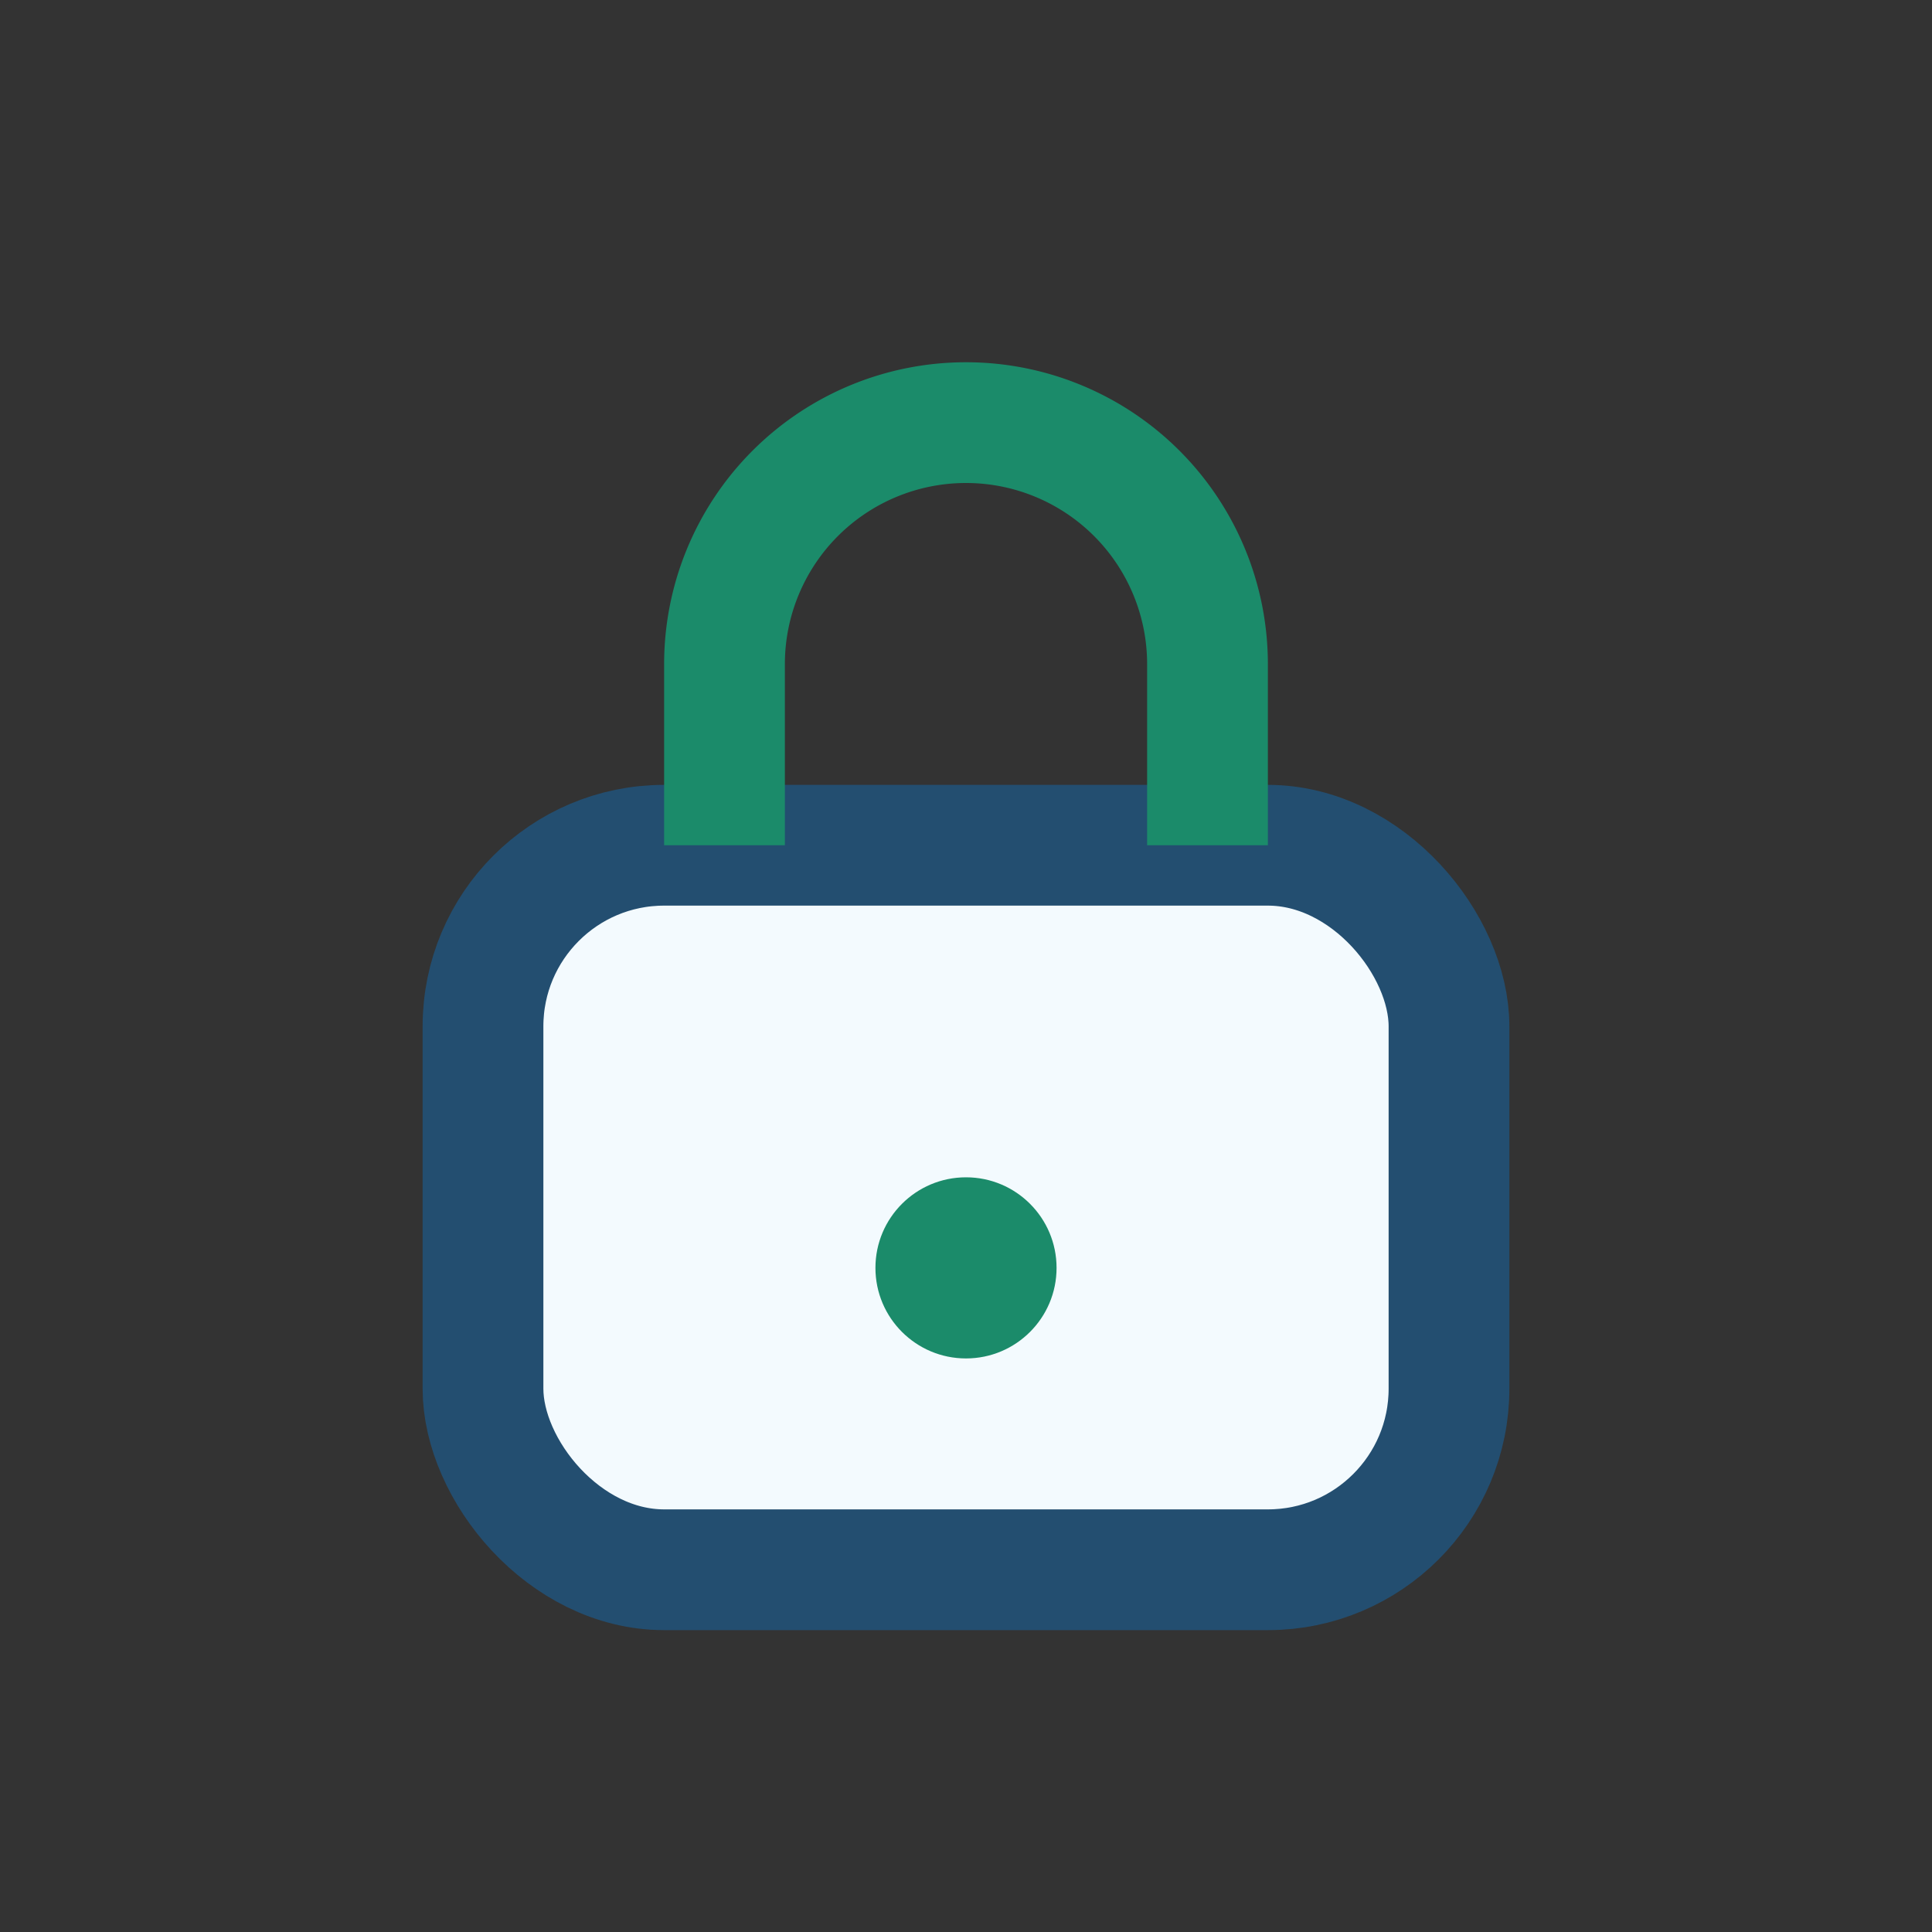 <?xml version="1.0" encoding="UTF-8"?>
<svg xmlns="http://www.w3.org/2000/svg" width="32" height="32" viewBox="0 0 32 32"><rect x="0" y="0" width="32" height="32" fill="#333333" stroke="none"/><rect x="8" y="14" width="16" height="12" rx="3" fill="#F3FAFE" stroke="#234E70" stroke-width="2"/><path d="M12 14v-3a4 4 0 0 1 8 0v3" fill="none" stroke="#1B8B6A" stroke-width="2"/><circle cx="16" cy="21" r="1.5" fill="#1B8B6A"/></svg>